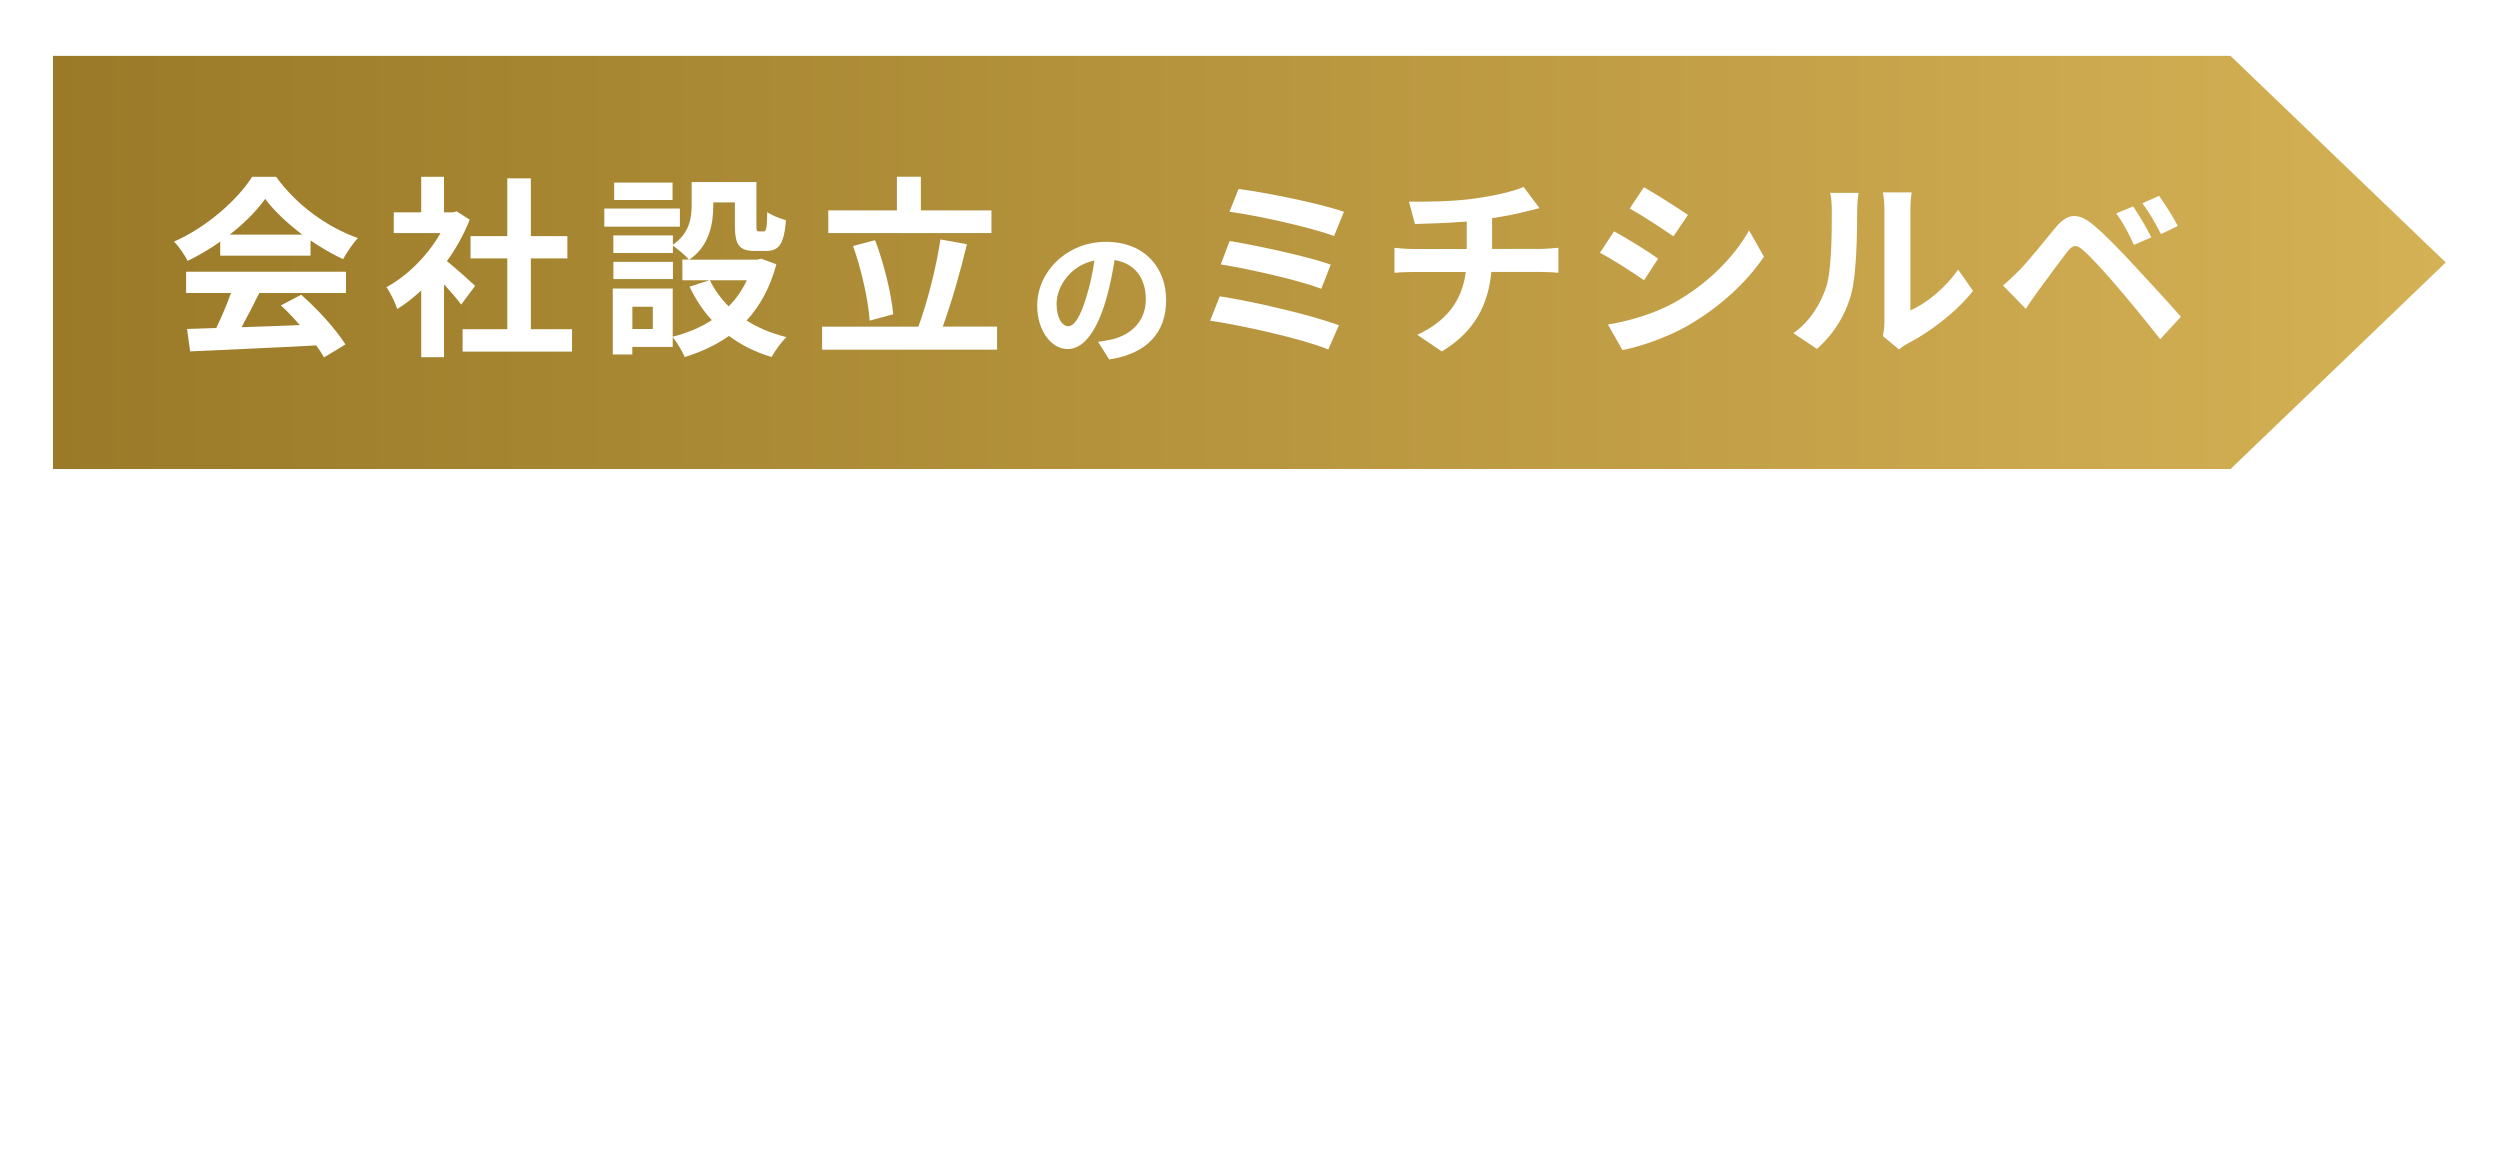 <?xml version="1.0" encoding="UTF-8"?><svg id="_レイヤー_2" xmlns="http://www.w3.org/2000/svg" xmlns:xlink="http://www.w3.org/1999/xlink" viewBox="0 0 581 269.83"><defs><style>.cls-1{fill:#fff;}.cls-2{fill:url(#_名称未設定グラデーション_8);filter:url(#outer-glow-1);}.cls-3{filter:url(#outer-glow-2);}</style><linearGradient id="_名称未設定グラデーション_8" x1="12.31" y1="61" x2="568.39" y2="61" gradientUnits="userSpaceOnUse"><stop offset="0" stop-color="#9a7a28"/><stop offset="1" stop-color="#d5b155"/></linearGradient><filter id="outer-glow-1" filterUnits="userSpaceOnUse"><feOffset dx="0" dy="0"/><feGaussianBlur result="blur" stdDeviation="4"/><feFlood flood-color="#000" flood-opacity=".4"/><feComposite in2="blur" operator="in"/><feComposite in="SourceGraphic"/></filter><filter id="outer-glow-2" filterUnits="userSpaceOnUse"><feOffset dx="0" dy="0"/><feGaussianBlur result="blur-2" stdDeviation="4"/><feFlood flood-color="#000" flood-opacity=".4"/><feComposite in2="blur-2" operator="in"/><feComposite in="SourceGraphic"/></filter></defs><g id="_レイヤー_9"><polygon class="cls-2" points="518.38 12.99 12.31 12.99 12.31 61 12.31 109 518.38 109 568.39 61 518.38 12.99"/><path class="cls-1" d="m51.19,56.14c-2.38,1.71-4.99,3.24-7.59,4.49-.63-1.3-2.02-3.33-3.15-4.49,7.68-3.37,14.78-9.75,18.15-15.05h5.57c4.76,6.61,11.91,11.73,19.01,14.24-1.35,1.39-2.52,3.33-3.46,4.9-2.47-1.17-5.08-2.65-7.55-4.36v3.55h-20.99v-3.28Zm-7.95,7.01h37.16v4.94h-20.13c-1.3,2.65-2.79,5.44-4.13,7.95,4.31-.13,8.94-.31,13.53-.49-1.39-1.62-2.92-3.24-4.4-4.58l4.72-2.47c4,3.5,8.18,8.18,10.29,11.55l-4.99,3.01c-.45-.85-1.08-1.8-1.8-2.79-10.56.58-21.66,1.03-29.3,1.39l-.72-5.21,6.79-.22c1.21-2.52,2.47-5.48,3.42-8.13h-10.43v-4.94Zm27.01-8.63c-3.46-2.61-6.56-5.53-8.63-8.31-1.93,2.74-4.81,5.66-8.22,8.31h16.85Z"/><path class="cls-1" d="m107.19,70.79c-.94-1.26-2.47-3.06-4-4.72v16.94h-5.3v-15.5c-1.8,1.66-3.68,3.15-5.57,4.31-.45-1.44-1.71-4.04-2.52-5.08,4.9-2.65,9.62-7.37,12.58-12.58h-10.87v-4.81h6.38v-8.27h5.3v8.27h2.02l.94-.22,3.01,1.93c-1.35,3.42-3.15,6.65-5.3,9.62,2.16,1.75,5.62,4.85,6.56,5.75l-3.24,4.36Zm25.75,5.71v5.21h-25.43v-5.21h10.38v-16.45h-8.54v-5.17h8.54v-13.44h5.48v13.44h8.49v5.17h-8.49v16.45h9.57Z"/><path class="cls-1" d="m158.01,52.68h-17.57v-4.22h17.57v4.22Zm22.42,8.72c-1.44,5.44-3.82,9.71-6.92,13.08,2.65,1.71,5.8,3.01,9.26,3.86-1.17,1.12-2.7,3.24-3.46,4.63-3.77-1.12-7.06-2.79-9.89-4.9-3.01,2.11-6.47,3.73-10.29,4.9-.54-1.3-1.8-3.42-2.79-4.63v2.29h-9.39v1.75h-4.54v-15.32h13.93v11.19c3.37-.85,6.43-2.11,9.08-3.86-2.07-2.25-3.77-4.85-5.17-7.77l4.58-1.48h-6.25v-4.81h1.53c-.76-.9-2.65-2.52-3.73-3.24v1.71h-13.84v-4.09h13.84v2.16c3.86-2.65,4.36-6.2,4.36-9.21v-5.35h15.05v10.07c0,1.26.09,1.39.58,1.39h1.12c.58,0,.76-.58.81-4.49.99.76,3.06,1.53,4.36,1.89-.45,5.57-1.62,7.15-4.63,7.15h-2.61c-3.59,0-4.63-1.39-4.63-5.84v-5.44h-5.03v.76c0,4.22-.9,9.35-5.57,12.54h15.82l.9-.22,3.51,1.3Zm-24.04,3.46h-13.84v-4h13.84v4Zm-.09-18.38h-13.57v-4.04h13.57v4.04Zm-4.58,24.81h-4.76v5.17h4.76v-5.17Zm13.26-6.16c1.08,2.25,2.56,4.27,4.36,6.07,1.75-1.75,3.15-3.77,4.22-6.07h-8.58Z"/><path class="cls-1" d="m231.72,75.91v5.35h-40.67v-5.35h22.38c2.02-5.44,4.18-13.8,5.12-20.27l6.16,1.12c-1.57,6.61-3.69,13.89-5.62,19.14h12.63Zm-1.3-21.75h-37.93v-5.26h15.95v-7.82h5.57v7.82h16.4v5.26Zm-28.31,20.36c-.31-4.67-1.89-11.86-3.86-17.35l5.12-1.35c2.11,5.53,3.77,12.49,4.22,17.21l-5.48,1.48Z"/><path class="cls-1" d="m255.19,79.44c1.33-.18,2.31-.35,3.22-.56,4.45-1.05,7.88-4.24,7.88-9.28s-2.59-8.37-7.25-9.17c-.49,2.94-1.08,6.16-2.06,9.42-2.07,7-5.08,11.27-8.86,11.27s-7.07-4.24-7.07-10.08c0-7.98,6.97-14.84,15.96-14.84s14,5.99,14,13.55-4.48,12.46-13.23,13.79l-2.59-4.1Zm-2.7-10.5c.81-2.56,1.44-5.53,1.85-8.4-5.74,1.19-8.79,6.23-8.79,10.05,0,3.5,1.4,5.22,2.7,5.22,1.44,0,2.83-2.17,4.24-6.86Z"/><path class="cls-1" d="m311.16,75.6l-2.47,5.62c-6.07-2.52-20.27-5.62-27.46-6.7l2.25-5.66c7.68,1.17,21.52,4.4,27.68,6.74Zm-1.89-14.11l-2.2,5.62c-5.17-1.98-16.67-4.58-23.37-5.66l2.07-5.44c6.43,1.08,17.84,3.5,23.5,5.48Zm3.06-12.27l-2.29,5.62c-5.21-1.93-17.97-4.81-24.31-5.62l2.11-5.3c5.89.72,18.83,3.33,24.49,5.3Z"/><path class="cls-1" d="m358.08,57.85c.94,0,3.1-.18,4.09-.27v5.8c-1.21-.09-2.74-.18-3.95-.18h-11.64c-.67,7.55-3.91,13.93-11.5,18.47l-5.71-3.86c6.83-3.15,10.43-7.95,11.28-14.6h-12.36c-1.39,0-3.06.09-4.22.18v-5.8c1.21.13,2.74.27,4.13.27h12.67v-6.38c-4.31.36-9.03.49-12.04.58l-1.39-5.21c3.42.09,10.38,0,15.32-.72,4.49-.63,9.08-1.66,11.32-2.7l3.69,4.94c-1.53.36-2.7.67-3.46.85-2.2.58-4.85,1.08-7.55,1.48v7.15h11.32Z"/><path class="cls-1" d="m385.36,60.1l-3.28,5.03c-2.56-1.75-7.19-4.81-10.25-6.38l3.28-4.99c3.01,1.62,7.95,4.72,10.25,6.34Zm3.64,10.29c7.64-4.27,13.89-10.43,17.48-16.85l3.46,6.11c-4.18,6.2-10.52,11.91-17.88,16.13-4.58,2.61-11.01,4.85-15.01,5.57l-3.37-5.93c5.03-.85,10.43-2.38,15.32-5.03Zm3.28-20.45l-3.37,4.99c-2.52-1.75-7.19-4.81-10.16-6.47l3.28-4.94c2.97,1.66,7.91,4.81,10.25,6.43Z"/><path class="cls-1" d="m416.77,77.44c3.95-2.79,6.38-6.92,7.64-10.74,1.26-3.86,1.3-12.36,1.3-17.79,0-1.8-.13-3.01-.4-4.09h6.61c-.04.18-.31,2.2-.31,4.04,0,5.3-.14,14.78-1.35,19.32-1.35,5.08-4.13,9.48-8,12.9l-5.48-3.64Zm20.81.67c.18-.85.36-2.11.36-3.33v-26.2c0-2.02-.31-3.73-.36-3.86h6.7c-.04.13-.31,1.89-.31,3.91v23.5c3.64-1.57,8.09-5.12,11.1-9.48l3.46,4.94c-3.73,4.85-10.2,9.71-15.23,12.27-.94.49-1.39.9-1.98,1.35l-3.73-3.1Z"/><path class="cls-1" d="m469.18,62.93c2.07-2.07,5.57-6.47,8.63-10.16,2.7-3.19,5.12-3.51,8.81-.4,3.01,2.56,6.38,6.11,9.17,9.12,3.01,3.28,7.82,8.4,11.05,12.13l-4.81,5.21c-2.88-3.69-6.97-8.67-9.62-11.77-2.79-3.33-6.61-7.5-8.27-8.9-1.57-1.35-2.34-1.35-3.64.27-1.75,2.25-4.99,6.7-6.83,9.17-1.03,1.39-2.11,3.01-2.88,4.18l-5.3-5.44c1.35-1.12,2.34-2.07,3.69-3.42Zm30.78-7.77l-4.04,1.75c-1.3-2.83-2.43-4.99-4.09-7.33l3.91-1.62c1.26,1.89,3.24,5.12,4.22,7.19Zm6.16-2.65l-3.91,1.89c-1.44-2.83-2.65-4.9-4.31-7.15l3.86-1.75c1.3,1.8,3.33,4.99,4.36,7.01Z"/><g class="cls-3"><path class="cls-1" d="m172.16,159.12c1.45.41,3.18.52,5.28.52,2.08.03,9.33.03,11.8-.08-.49.74-1.04,2.25-1.23,3.2h-10.57c-5.09,0-8.35-.66-10.48-3.72-.27,1.83-.68,3.45-1.29,4.79-.57-.38-2-1.09-2.71-1.4,1.34-2.77,1.62-7.31,1.67-11.99l2.98.22c-.03,1.2-.08,2.38-.14,3.53.44,1.34.99,2.35,1.7,3.15v-8.51h-5.47v-2.82h4.82v-2.57h-4.08v-2.79h4.08v-2.68h3.04v2.68h4.05v2.79h-4.05v2.57h4.74v2.82h-4.13v2.96h3.89v2.82h-3.89v4.52Zm12.1-17.33h-7.17v-2.85h10.32v10.57h-3.15v-.71h-3.83v5.61c0,.99.19,1.12,1.26,1.12h3.18c.96,0,1.12-.49,1.23-3.56.68.52,2.03,1.04,2.85,1.23-.36,4.08-1.15,5.23-3.8,5.23h-3.89c-3.04,0-3.91-.88-3.91-4.02v-8.4h6.93v-4.22Z"/><path class="cls-1" d="m208.62,157.23c2.33,1.42,5.5,2.49,8.68,2.98-.74.71-1.7,2.08-2.19,2.96-3.37-.85-6.68-2.49-9.2-4.63v4.93h-3.2v-4.76c-2.55,2-5.91,3.59-9.17,4.43-.47-.79-1.4-2.05-2.08-2.71,3.07-.63,6.3-1.78,8.65-3.2h-7.86v-2.68h10.46v-1.2h-7.88v-2.35h7.88v-1.23h-9.25v-2.55h5.2c-.22-.68-.57-1.51-.93-2.14l.33-.05h-5.72v-2.66h3.67c-.38-1.04-1.09-2.35-1.7-3.39l2.79-.96c.79,1.18,1.7,2.79,2.08,3.86l-1.34.49h2.49v-4.46h3.04v4.46h2.03v-4.46h3.07v4.46h2.44l-.99-.3c.66-1.12,1.34-2.77,1.72-3.97l3.42.82c-.77,1.26-1.51,2.49-2.14,3.45h3.56v2.66h-5.15c-.44.79-.88,1.53-1.29,2.19h5.37v2.55h-9.5v1.23h8.21v2.35h-8.21v1.2h10.65v2.68h-7.94Zm-7.45-12.21c.38.71.74,1.51.93,2.11l-.47.08h5.12c.33-.66.66-1.45.96-2.19h-6.54Z"/><path class="cls-1" d="m231.51,139.55c-.16.71-.36,1.56-.49,2.24-.14.82-.36,1.81-.55,2.79.9-.05,1.72-.11,2.27-.11,2.87,0,4.9,1.29,4.9,5.17,0,3.2-.38,7.53-1.53,9.88-.9,1.89-2.41,2.49-4.46,2.49-1.04,0-2.33-.16-3.23-.38l-.6-3.59c1.04.3,2.6.57,3.31.57.9,0,1.62-.27,2.03-1.18.77-1.51,1.12-4.74,1.12-7.42,0-2.16-.93-2.46-2.66-2.46-.44,0-1.09.05-1.86.11-1.04,4.11-3.01,10.48-5.5,14.48l-3.56-1.42c2.66-3.56,4.49-8.98,5.48-12.67-.96.11-1.81.22-2.33.3-.77.08-2.16.27-3.01.41l-.3-3.67c.99.08,1.89.03,2.87,0,.85-.03,2.14-.11,3.5-.22.38-2.08.6-4.05.58-5.75l4.02.41Zm9.36,2.55c1.64,2.33,3.91,7.5,4.74,10.07l-3.42,1.61c-.71-3.01-2.66-7.91-4.6-10.32l3.28-1.37Z"/><path class="cls-1" d="m253.35,150.91c2.46-1.78,5.15-2.57,7.97-2.57,4.76,0,7.53,2.93,7.53,6.21,0,4.95-3.91,8.76-15.19,7.77l-1.04-3.56c8.13,1.15,12.43-.85,12.43-4.3,0-1.75-1.67-3.04-4.05-3.04-3.07,0-5.78,1.12-7.47,3.18-.49.6-.79,1.04-1.01,1.59l-3.15-.79c.52-2.66,1.18-7.94,1.34-11.31l3.67.49c-.36,1.51-.82,4.76-1.01,6.32Zm.85-11.77c2.57.79,8.46,1.83,10.84,2.11l-.82,3.34c-2.74-.36-8.79-1.61-10.9-2.16l.88-3.28Z"/><path class="cls-1" d="m276.27,154.39c-.27,2.57-.85,5.31-1.64,7.06-.57-.36-1.78-.93-2.49-1.18.79-1.62,1.23-4.05,1.45-6.35l2.68.47Zm21.05-14.37c-.99,2.9-2.52,5.23-4.46,7.09,1.64.93,3.53,1.64,5.61,2.08-.68.63-1.56,1.86-2,2.63-2.3-.63-4.35-1.53-6.1-2.74-1.86,1.23-3.97,2.16-6.24,2.87-.36-.74-1.09-1.94-1.72-2.63.52,1.18.96,2.35,1.12,3.23l-2.3,1.04c-.08-.41-.19-.88-.36-1.4l-1.4.11v11.2h-2.82v-11l-3.97.25-.27-2.82,1.97-.08c.41-.52.85-1.12,1.29-1.75-.79-1.18-2.11-2.63-3.23-3.72l1.56-2.22c.19.16.41.36.63.55.77-1.51,1.53-3.31,2-4.76l2.82,1.04c-.99,1.86-2.08,3.97-3.07,5.5.36.38.66.77.93,1.1.93-1.53,1.81-3.09,2.44-4.44l2.66,1.23c-1.51,2.38-3.39,5.15-5.12,7.36l2.63-.11c-.3-.68-.63-1.37-.96-1.97l2.16-.9c.44.77.88,1.64,1.26,2.52,1.97-.52,3.81-1.29,5.45-2.27-1.29-1.29-2.35-2.76-3.23-4.46l1.75-.58h-3.12v-2.79h11.33l.58-.14,2.19.99Zm-15.49,13.69c.68,1.56,1.4,3.56,1.7,4.93l-2.41.88c-.25-1.37-.96-3.48-1.59-5.09l2.3-.71Zm10.24,6.16h5.99v2.85h-15.47v-2.85h6.27v-3.2h-4.65v-2.87h4.65v-3.26h3.2v3.26h4.87v2.87h-4.87v3.2Zm-4.46-17.9c.66,1.2,1.56,2.3,2.63,3.26,1.07-.96,1.97-2.05,2.68-3.26h-5.31Z"/><path class="cls-1" d="m325.3,142.15v5.83h-3.15v-3.07h-17.11v3.07h-2.96v-5.83h3.31c-.49-.88-1.18-1.86-1.81-2.68l2.82-1.2c.9,1.04,1.97,2.49,2.44,3.5l-.88.38h4.22c-.38-.99-1.12-2.33-1.78-3.37l2.85-.96c.79,1.07,1.7,2.63,2.08,3.61l-1.92.71h4.49c.88-1.18,1.92-2.85,2.44-4.13l3.5,1.1c-.79,1.04-1.62,2.14-2.38,3.04h3.83Zm-10.32,10.81c-.22.6-.47,1.15-.71,1.67h9.06v8.9h-3.23v-.9h-12.84v.9h-3.09v-8.9h6.87c.14-.55.3-1.12.41-1.67h-4.98v-6.71h14.29v6.71h-5.78Zm5.12,4.46h-12.84v2.38h12.84v-2.38Zm-10.62-6.84h8.13v-1.92h-8.13v1.92Z"/><path class="cls-1" d="m348.65,161.23c-1.45-1.37-3.31-2.76-5.47-3.75.03.36.03.68.03.96,0,2.33-1.75,4.11-5.34,4.11-4.32,0-6.62-1.64-6.62-4.52s2.52-4.65,6.71-4.65c.57,0,1.12.03,1.67.08-.05-.82-.08-1.67-.11-2.46h-1.4c-1.59,0-4.71-.14-6.52-.36l.03-3.2c1.56.3,5.09.49,6.54.49h1.29v-2.82h-1.29c-1.72,0-4.33-.16-5.89-.41l-.03-3.09c1.7.33,4.22.52,5.89.52h1.34v-1.23c0-.49-.03-1.34-.14-1.86h3.7c-.08.55-.16,1.23-.19,1.92l-.03,1.07c2.11-.08,4.11-.3,6.46-.66l.08,3.12c-1.78.16-3.97.38-6.57.52l-.03,2.82c2.74-.11,5.01-.36,7.23-.63v3.2c-2.44.27-4.54.47-7.17.55.05,1.01.11,2.11.19,3.15,3.42.99,6.02,2.79,7.58,4.11l-1.94,3.04Zm-8.92-4.87c-.71-.11-1.45-.19-2.22-.19-1.92,0-2.96.74-2.96,1.67,0,1.01.96,1.67,2.82,1.67,1.45,0,2.38-.44,2.38-2,0-.3,0-.68-.03-1.15Z"/><path class="cls-1" d="m356.92,142.23c2.27-.19,6.76-.6,11.72-1.04,2.79-.22,5.75-.38,7.67-.47l.03,3.5c-1.45,0-3.78.03-5.23.36-3.29.88-5.72,4.38-5.72,7.58,0,4.46,4.16,6.08,8.76,6.3l-1.26,3.75c-5.69-.36-11.06-3.42-11.06-9.31,0-3.91,2.16-6.98,4-8.35-2.35.25-8.05.85-11.2,1.53l-.36-3.72c1.09-.03,2.13-.08,2.66-.14Zm17.79,8.35l-2.08.93c-.68-1.51-1.26-2.57-2.14-3.81l2.03-.85c.66.99,1.67,2.63,2.19,3.72Zm3.18-1.34l-2.05.99c-.74-1.48-1.37-2.49-2.24-3.7l2-.93c.68.96,1.72,2.57,2.3,3.64Z"/><path class="cls-1" d="m35.38,208.95h-2.85v4.76h-3.31v-1.12h-4.93v.85c0,1.62-.38,2.27-1.45,2.74-1.04.41-2.52.47-4.85.47-.16-.77-.66-1.89-1.07-2.57,1.31.05,2.93.05,3.37.05.52-.03.68-.19.68-.68v-.85h-8.32v-2.35h8.32v-1.29h-10.84v-2.49h10.84v-1.18h-8.1v-2.19h8.1v-1.2h-7.42v-5.42h7.42v-1.12h-10.21v-2.57h10.21v-1.78h3.31v1.78h10.46v2.57h-10.46v1.12h7.77v5.42h-7.77v1.2h8.24v3.37h2.85v2.49Zm-14.4-9.12v-1.31h-4.3v1.31h4.3Zm3.31-1.31v1.31h4.43v-1.31h-4.43Zm0,7.94h4.93v-1.18h-4.93v1.18Zm4.93,2.49h-4.93v1.29h4.93v-1.29Z"/><path class="cls-1" d="m55.2,210.32c2.33,1.42,5.5,2.49,8.68,2.98-.74.71-1.7,2.08-2.19,2.96-3.37-.85-6.68-2.49-9.2-4.63v4.93h-3.2v-4.76c-2.55,2-5.91,3.59-9.17,4.43-.47-.79-1.4-2.05-2.08-2.71,3.07-.63,6.3-1.78,8.65-3.2h-7.86v-2.68h10.46v-1.21h-7.88v-2.35h7.88v-1.23h-9.25v-2.55h5.2c-.22-.68-.57-1.51-.93-2.13l.33-.05h-5.72v-2.66h3.67c-.38-1.04-1.09-2.35-1.7-3.39l2.79-.96c.79,1.18,1.7,2.79,2.08,3.86l-1.34.49h2.49v-4.46h3.04v4.46h2.03v-4.46h3.07v4.46h2.44l-.99-.3c.66-1.12,1.34-2.76,1.72-3.97l3.42.82c-.77,1.26-1.51,2.49-2.14,3.45h3.56v2.66h-5.15c-.44.79-.88,1.53-1.29,2.19h5.37v2.55h-9.5v1.23h8.21v2.35h-8.21v1.21h10.65v2.68h-7.94Zm-7.45-12.21c.38.71.74,1.5.93,2.11l-.47.08h5.12c.33-.66.66-1.45.96-2.19h-6.54Z"/><path class="cls-1" d="m72.29,200.27c1.92,0,3.5,1.59,3.5,3.5s-1.59,3.5-3.5,3.5-3.5-1.59-3.5-3.5,1.59-3.5,3.5-3.5Z"/><path class="cls-1" d="m87.26,200.19c-1.45,1.04-3.04,1.97-4.63,2.74-.38-.79-1.23-2.03-1.92-2.74,4.68-2.05,9.01-5.94,11.06-9.17h3.39c2.9,4.02,7.25,7.14,11.58,8.68-.82.85-1.53,2.03-2.11,2.98-1.51-.71-3.09-1.62-4.6-2.66v2.16h-12.78v-2Zm-4.85,4.27h22.64v3.01h-12.26c-.79,1.62-1.7,3.31-2.52,4.85,2.63-.08,5.45-.19,8.24-.3-.85-.99-1.78-1.97-2.68-2.79l2.87-1.5c2.44,2.13,4.98,4.98,6.27,7.04l-3.04,1.83c-.27-.52-.66-1.09-1.09-1.7-6.43.36-13.19.63-17.85.85l-.44-3.18,4.13-.14c.74-1.53,1.51-3.34,2.08-4.96h-6.35v-3.01Zm16.45-5.26c-2.11-1.59-4-3.37-5.26-5.06-1.18,1.67-2.93,3.45-5.01,5.06h10.27Z"/><path class="cls-1" d="m119.18,209.11c-.57-.77-1.51-1.86-2.44-2.87v10.32h-3.23v-9.44c-1.09,1.01-2.24,1.92-3.39,2.63-.27-.88-1.04-2.46-1.53-3.09,2.98-1.61,5.86-4.49,7.66-7.66h-6.62v-2.93h3.89v-5.04h3.23v5.04h1.23l.58-.14,1.83,1.18c-.82,2.08-1.92,4.05-3.23,5.86,1.31,1.07,3.42,2.96,4,3.5l-1.97,2.66Zm15.69,3.48v3.18h-15.49v-3.18h6.32v-10.02h-5.2v-3.15h5.2v-8.18h3.34v8.18h5.17v3.15h-5.17v10.02h5.83Z"/><path class="cls-1" d="m143.19,200.27c1.92,0,3.5,1.59,3.5,3.5s-1.59,3.5-3.5,3.5-3.5-1.59-3.5-3.5,1.59-3.5,3.5-3.5Z"/><path class="cls-1" d="m166.27,202.41v9.66h9.31v3.26h-21.87v-3.26h9.06v-9.66h-10.54v-3.23h10.54v-8.13h3.5v8.13h10.76v3.23h-10.76Z"/><path class="cls-1" d="m197.01,210.32c2.33,1.42,5.5,2.49,8.68,2.98-.74.71-1.7,2.08-2.19,2.96-3.37-.85-6.68-2.49-9.2-4.63v4.93h-3.2v-4.76c-2.55,2-5.91,3.59-9.17,4.43-.47-.79-1.4-2.05-2.08-2.71,3.07-.63,6.3-1.78,8.65-3.2h-7.86v-2.68h10.46v-1.21h-7.88v-2.35h7.88v-1.23h-9.25v-2.55h5.2c-.22-.68-.57-1.51-.93-2.13l.33-.05h-5.72v-2.66h3.67c-.38-1.04-1.09-2.35-1.7-3.39l2.79-.96c.79,1.18,1.7,2.79,2.08,3.86l-1.34.49h2.49v-4.46h3.04v4.46h2.03v-4.46h3.07v4.46h2.44l-.99-.3c.66-1.12,1.34-2.76,1.72-3.97l3.42.82c-.77,1.26-1.51,2.49-2.14,3.45h3.56v2.66h-5.15c-.44.79-.88,1.53-1.29,2.19h5.37v2.55h-9.5v1.23h8.21v2.35h-8.21v1.21h10.65v2.68h-7.94Zm-7.45-12.21c.38.71.74,1.5.93,2.11l-.47.08h5.12c.33-.66.66-1.45.96-2.19h-6.54Z"/><path class="cls-1" d="m215.25,193.29c-.22.55-.55,1.92-.66,2.41-.38,1.81-1.31,7.23-1.31,9.94,0,.52.03,1.18.11,1.75.38-.96.82-1.86,1.2-2.74l1.7,1.31c-.77,2.27-1.67,5.2-1.94,6.65-.08.38-.16.99-.16,1.26.03.3.03.74.05,1.12l-3.12.22c-.55-1.89-1.07-5.2-1.07-8.87,0-4.08.82-8.65,1.12-10.73.11-.77.27-1.81.27-2.66l3.81.33Zm6.35,13.39c-.22.88-.33,1.53-.33,2.27,0,1.2,1.04,1.92,3.78,1.92,2.44,0,4.43-.22,6.79-.71l.08,3.67c-1.75.33-3.94.55-7.01.55-4.68,0-6.9-1.7-6.9-4.46,0-1.12.19-2.27.47-3.53l3.12.3Zm9.47-11.61v3.5c-3.34.3-8.24.3-11.63,0l-.03-3.5c3.34.47,8.73.36,11.66,0Z"/><path class="cls-1" d="m255.16,214.31c-1.45-1.37-3.31-2.76-5.47-3.75.03.36.03.68.03.96,0,2.33-1.75,4.11-5.34,4.11-4.32,0-6.62-1.64-6.62-4.52s2.52-4.65,6.71-4.65c.57,0,1.12.03,1.67.08-.05-.82-.08-1.67-.11-2.46h-1.4c-1.59,0-4.71-.14-6.52-.36l.03-3.2c1.56.3,5.09.49,6.54.49h1.29v-2.82h-1.29c-1.72,0-4.33-.16-5.89-.41l-.03-3.09c1.7.33,4.22.52,5.89.52h1.34v-1.23c0-.49-.03-1.34-.14-1.86h3.7c-.08.55-.16,1.23-.19,1.92l-.03,1.07c2.11-.08,4.11-.3,6.46-.66l.08,3.12c-1.78.16-3.97.38-6.57.52l-.03,2.82c2.74-.11,5.01-.36,7.23-.63v3.2c-2.44.27-4.54.46-7.17.55.05,1.01.11,2.11.19,3.15,3.42.99,6.02,2.79,7.58,4.11l-1.94,3.04Zm-8.92-4.87c-.71-.11-1.45-.19-2.22-.19-1.92,0-2.96.74-2.96,1.67,0,1.01.96,1.67,2.82,1.67,1.45,0,2.38-.44,2.38-2,0-.3,0-.68-.03-1.15Z"/><path class="cls-1" d="m264.5,198.35c2.11-.63,7.61-2.57,11.58-2.57,4.9,0,8.76,2.82,8.76,7.83,0,6.13-5.86,10.07-15.41,10.57l-1.56-3.61c7.34-.16,13.08-2.3,13.08-7.01,0-2.55-1.75-4.49-5.01-4.49-4,0-10.4,2.68-13.22,3.94l-1.53-3.83c.99-.16,2.33-.52,3.31-.82Z"/><path class="cls-1" d="m298.74,197.34c-.36.46-.93,1.34-1.4,2.05-.03.27-.03.52-.05.79,2.74-2.05,5.53-2.82,7.97-2.82,4.19,0,7.47,2.96,7.47,7.31,0,5.47-3.42,8.76-10.16,10.1l-1.62-3.29c4.76-.74,8.16-2.66,8.16-6.9,0-2.11-1.7-4.02-4.41-4.02-2.87,0-5.42,1.37-7.69,3.48-.03.77-.05,1.53-.05,2.25,0,2.22,0,4.49.16,7.04.03.49.14,1.48.19,2.08h-3.72c.05-.57.08-1.56.08-2,.05-2.11.05-3.67.11-5.97-1.15,1.72-2.49,3.7-3.42,5.01l-2.14-3.01c1.53-1.86,4.27-5.48,5.8-7.75l.11-1.89c-1.31.16-3.39.44-4.93.63l-.33-3.48c.77.03,1.4.03,2.35-.03.79-.05,1.97-.19,3.12-.36.05-1.01.11-1.78.11-2.08,0-.77.03-1.59-.11-2.41l3.97.11c-.16.77-.38,2.16-.6,3.86l1.01,1.29Z"/><path class="cls-1" d="m335.54,195.4c-.66.41-1.29.82-1.89,1.23-1.45,1.01-4.3,3.42-6,4.79.9-.25,1.67-.3,2.55-.3,4.6,0,8.1,2.87,8.1,6.82,0,4.27-3.26,7.67-9.8,7.67-3.78,0-6.62-1.72-6.62-4.43,0-2.19,2-4.22,4.87-4.22,3.34,0,5.37,2.05,5.78,4.63,1.48-.79,2.22-2.05,2.22-3.7,0-2.44-2.46-4.08-5.61-4.08-4.16,0-6.87,2.22-9.77,5.5l-2.46-2.54c1.92-1.56,5.17-4.33,6.79-5.64,1.51-1.26,4.33-3.53,5.67-4.71-1.4.03-5.12.19-6.54.3-.74.03-1.59.11-2.22.22l-.11-3.53c.77.08,1.7.14,2.46.14,1.42,0,7.23-.14,8.76-.27,1.12-.08,1.75-.19,2.08-.27l1.75,2.41Zm-6.13,17.05c-.16-1.75-1.18-2.9-2.66-2.9-1.01,0-1.67.6-1.67,1.29,0,1.01,1.15,1.7,2.74,1.7.57,0,1.09-.03,1.59-.08Z"/><path class="cls-1" d="m352.04,198.08h-9.91v-2.57h9.91v2.57Zm10.65,9.55c1.37,2.08,3.45,4.13,5.37,5.31-.71.55-1.7,1.7-2.19,2.46-1.56-1.2-3.18-3.09-4.49-5.12v6.24h-3.18v-5.97c-1.34,2.03-3.01,3.8-4.79,4.96-.47-.71-1.37-1.78-2.05-2.38v1.97h-5.39v1.07h-2.68v-9.33h8.08v6.08c2.11-1.15,4.16-3.15,5.5-5.28h-4.49v-2.88h5.83v-1.59h-5.04v-11.14h13.44v11.14h-5.23v1.59h5.83v2.88h-4.52Zm-11.36-5.83h-7.97v-2.49h7.97v2.49Zm-7.97,1.26h7.97v2.44h-7.97v-2.44Zm7.88-8.76h-7.8v-2.46h7.8v2.46Zm-2.6,15.11h-2.68v3.15h2.68v-3.15Zm7.42-13.06h2.3v-1.78h-2.3v1.78Zm0,4.24h2.3v-1.75h-2.3v1.75Zm7.53-6.02h-2.41v1.78h2.41v-1.78Zm0,4.27h-2.41v1.75h2.41v-1.75Z"/><path class="cls-1" d="m378.49,212.83c1.64.49,3.64.6,6.08.6,1.86,0,9.33,0,11.58-.11-.44.63-.88,1.89-1.04,2.68h-10.54c-5.15,0-8.54-.52-10.73-3.5-.38,1.64-.99,3.09-1.92,4.22-.41-.68-1.23-1.72-1.89-2.22,1.53-1.89,1.81-5.12,1.89-8.4h2.6c-.03,1.01-.08,2-.16,2.98.38.88.85,1.59,1.4,2.16v-6.24h-5.06v-2.35h12.26v2.35h-4.46v2.24h3.94v2.35h-3.94v3.23Zm3.26-11.74h-9.83v-9.03h9.83v9.03Zm-3.01-6.87h-3.91v1.29h3.91v-1.29Zm0,3.34h-3.91v1.34h3.91v-1.34Zm9.83,11.8c-1.18,1.53-3.09,3.09-4.79,4-.47-.52-1.51-1.45-2.08-1.89,1.62-.74,3.26-1.81,4.22-2.96l2.66.85Zm-1.37-13.47c.16-.46.3-.99.47-1.48h-4.82v-2.27h12.54v2.27h-4.79l-.66,1.48h4.65v12.43h-10.89v-12.43h3.5Zm4.38,2.19h-4.98v1.26h4.98v-1.26Zm0,3.37h-4.98v1.26h4.98v-1.26Zm0,3.34h-4.98v1.31h4.98v-1.31Zm.41,3.56c1.45.96,3.15,2.41,4,3.45l-2.33,1.37c-.85-1.07-2.55-2.68-3.91-3.64l2.25-1.18Z"/><path class="cls-1" d="m411.15,210.23c.05-.79.08-2.05.11-3.23-2,1.09-3.09,2.16-3.09,3.5,0,1.51,1.29,1.92,3.94,1.92,2.3,0,5.31-.3,7.69-.79l-.11,3.53c-1.81.22-5.12.44-7.66.44-4.24,0-7.45-1.01-7.45-4.52s3.29-5.64,6.38-7.23c-.44-.68-1.15-.93-1.89-.93-1.53,0-3.2.88-4.24,1.86-.82.82-1.59,1.81-2.52,2.98l-2.9-2.16c2.85-2.63,4.76-5.04,5.97-7.45h-.33c-1.1,0-3.09-.05-4.57-.19v-3.18c1.37.22,3.39.3,4.76.3h1.31c.33-1.23.52-2.33.55-3.09l3.56.3c-.14.66-.33,1.59-.66,2.68,2.55-.14,5.28-.36,7.66-.79l-.03,3.18c-2.6.38-5.94.6-8.84.71-.44.96-.99,1.94-1.56,2.74.71-.36,2.16-.55,3.07-.55,1.64,0,3.01.71,3.61,2.11,1.4-.66,2.55-1.12,3.67-1.62,1.04-.47,2-.93,2.98-1.4l1.37,3.15c-.88.22-2.3.77-3.23,1.15-1.2.47-2.74,1.07-4.41,1.83.03,1.51.08,3.5.11,4.74h-3.26Z"/><path class="cls-1" d="m451.23,211.93h-4.65v4.52h-3.09v-4.52h-5.06v-2.79h5.06v-2.46h-2.27c-.33.79-.68,1.51-1.1,2.11-.47-.33-1.45-.85-2.14-1.15v5.78c0,1.29-.22,2.11-1.04,2.57-.85.47-1.97.55-3.64.55-.08-.79-.52-2.03-.93-2.76,1.09.05,2.16.05,2.49.05s.47-.11.47-.47v-3.94h-5.45c-.27,2.57-.9,5.23-2.16,7.2-.47-.44-1.64-1.18-2.24-1.45,1.83-2.82,1.97-6.9,1.97-9.96v-4.05c-.55-.55-1.56-1.37-2.14-1.75,1.86-2,3.31-5.2,4.05-8.4l2.87.6c-.16.66-.36,1.31-.57,1.94h2.49l.41-.14,1.86,1.15c-.38,1.07-.93,2.33-1.51,3.45h3.07v1.67c2.27-1.04,3.09-2.63,3.48-4.63h-3.07v-2.66h12.15s-.03.68-.05,1.04c-.14,4.35-.36,6.24-.96,6.95-.47.58-.99.79-1.67.9-.6.08-1.67.11-2.76.08-.06-.85-.33-1.94-.74-2.63.85.08,1.59.11,1.97.11.33,0,.55-.05.74-.3.25-.3.38-1.23.49-3.5h-3.18c-.47,2.85-1.51,5.12-4.3,6.65l2.44.49c-.11.58-.22,1.18-.38,1.75h1.34v-2.46h3.09v2.46h4.11v2.74h-4.11v2.46h4.65v2.79Zm-20.48-15.93c-.3.68-.6,1.37-.93,2h2.35c.27-.6.52-1.31.77-2h-2.19Zm-.68,9.2c0,.57,0,1.18-.03,1.81h1.59v-2.27h-1.56v.47Zm0-2.76h1.56v-2.05h-1.56v2.05Zm3.7,0h1.56v-2.05h-1.56v2.05Zm1.56,4.57v-2.27h-1.56v2.27h1.56Zm2.66.16c.9-1.4,1.56-3.39,1.89-5.34-.19.08-.38.19-.58.27-.25-.55-.79-1.31-1.31-1.86v6.93Z"/><path class="cls-1" d="m458.67,203.8c-1.04-.93-3.2-2.13-4.93-2.87l1.72-2.44c1.7.6,3.97,1.67,5.06,2.6l-1.86,2.71Zm3.15,3.64c-1.37,2.9-2.96,6.05-4.49,8.73l-2.85-2.03c1.37-2.08,3.31-5.53,4.85-8.73l2.49,2.03Zm-1.67-10.95c-.99-.96-3.12-2.22-4.85-2.96l1.78-2.44c1.67.66,3.86,1.81,4.95,2.71l-1.89,2.68Zm12.51,9.77c1.31,3.37,3.64,6.13,6.98,7.5-.77.66-1.78,1.94-2.27,2.85-3.56-1.75-5.89-4.79-7.45-8.76-.9,3.37-2.9,6.49-7.09,8.79-.58-.68-1.83-1.81-2.71-2.3,4.16-2.19,6-5.01,6.79-8.08h-5.34v-3.07h5.83c.05-.9.08-1.81.08-2.71v-2.24h-4.57v-3.07h4.57v-4.16h3.23v4.16h6.57v8.02h2.05v3.07h-6.68Zm-1.94-5.75c0,.9-.03,1.78-.08,2.68h3.48v-4.95h-3.39v2.27Z"/><path class="cls-1" d="m505.16,198.54c-1.64-.08-4.19-.14-7.86-.14.03,1.37.03,2.85.03,4.02.68,1.01,1.01,2.33,1.01,3.75,0,3.53-2.08,8.02-8.71,9.88l-2.87-2.9c2.74-.58,5.12-1.48,6.62-3.09-.38.08-.79.14-1.23.14-2.11,0-4.68-1.67-4.68-4.98,0-3.07,2.46-5.06,5.42-5.06.38,0,.74.03,1.07.08l-.03-1.81c-4.11.05-8.29.22-11.63.41l-.08-3.28c3.09,0,8.02-.14,11.66-.19,0-.33,0-.63-.03-.82-.05-.88-.14-1.92-.25-2.35h3.94c-.08.44-.16,1.89-.19,2.33,0,.22-.03.49-.03.82,2.74,0,6.43-.03,7.86,0l-.03,3.2Zm-12.35,8.65c1.12,0,2.14-.85,1.78-3.2-.38-.66-1.01-.96-1.78-.96-1.04,0-2.08.71-2.08,2.14,0,1.26,1.01,2.03,2.08,2.03Z"/><path class="cls-1" d="m526.87,195.4c-.66.41-1.29.82-1.89,1.23-1.45,1.01-4.3,3.42-6,4.79.9-.25,1.67-.3,2.55-.3,4.6,0,8.1,2.87,8.1,6.82,0,4.27-3.26,7.67-9.8,7.67-3.78,0-6.62-1.72-6.62-4.43,0-2.19,2-4.22,4.87-4.22,3.34,0,5.37,2.05,5.78,4.63,1.48-.79,2.22-2.05,2.22-3.7,0-2.44-2.46-4.08-5.61-4.08-4.16,0-6.87,2.22-9.77,5.5l-2.46-2.54c1.92-1.56,5.17-4.33,6.79-5.64,1.51-1.26,4.33-3.53,5.67-4.71-1.4.03-5.12.19-6.54.3-.74.03-1.59.11-2.22.22l-.11-3.53c.77.08,1.7.14,2.46.14,1.42,0,7.23-.14,8.76-.27,1.12-.08,1.75-.19,2.08-.27l1.75,2.41Zm-6.13,17.05c-.16-1.75-1.18-2.9-2.66-2.9-1.01,0-1.67.6-1.67,1.29,0,1.01,1.15,1.7,2.74,1.7.57,0,1.09-.03,1.59-.08Z"/><path class="cls-1" d="m92.34,252.26c-.14.3-.33.88-.49,1.4,3.15,1.04,5.23,3.48,5.23,6.65,0,3.8-2.27,7.56-8.92,8.54l-1.81-2.85c5.23-.58,7.36-3.2,7.36-5.86,0-1.64-.96-3.09-2.79-3.8-1.51,3.7-3.67,6.51-5.72,8.21.19.71.41,1.37.63,2.03l-3.12.93c-.11-.33-.25-.71-.36-1.09-1.31.66-2.76,1.09-4.19,1.09-2,0-3.67-1.2-3.67-3.97,0-3.45,2.87-7.12,6.65-8.9.08-1.15.16-2.3.27-3.39h-.88c-1.42,0-3.53-.11-4.79-.16l-.11-3.15c.96.14,3.34.36,5.01.36h1.04l.16-1.45c.05-.49.11-1.15.08-1.62l3.56.08c-.19.55-.3,1.04-.38,1.45-.11.44-.19.93-.27,1.45,3.28-.11,6.21-.44,9.2-1.15l.03,3.12c-2.66.49-6.3.82-9.64.99-.08.79-.16,1.61-.19,2.44,1.29-.3,2.71-.49,4.05-.49h.47c.11-.55.22-1.23.25-1.62l3.34.77Zm-10.68,11.06c-.3-1.7-.52-3.56-.57-5.42-2.03,1.37-3.39,3.45-3.39,4.98,0,.85.38,1.31,1.26,1.31.77,0,1.7-.3,2.71-.88Zm2.46-6.79c0,1.67.11,3.15.3,4.49,1.31-1.31,2.52-2.96,3.42-5.15-1.42.03-2.68.27-3.72.6v.05Z"/><path class="cls-1" d="m115.61,251.3c-1.23.33-2.9.68-4.71.93-1.29,3.8-3.61,8.51-5.8,11.61l-3.31-1.67c2.19-2.66,4.33-6.65,5.53-9.58-.47.03-.93.03-1.4.03-1.12,0-2.22-.03-3.39-.08l-.25-3.17c1.18.14,2.63.19,3.61.19.79,0,1.61-.03,2.44-.08.38-1.51.68-3.15.74-4.54l3.75.38c-.22.88-.55,2.24-.93,3.7,1.31-.22,2.57-.52,3.64-.85l.08,3.15Zm3.56,2.44c-.08,1.15-.03,2.27,0,3.48.03.77.08,2.08.16,3.42,2.33.88,4.24,2.25,5.61,3.48l-1.81,2.9c-.96-.88-2.19-1.97-3.67-2.88v.25c0,2.52-1.37,4.49-5.23,4.49-3.37,0-6.02-1.51-6.02-4.49,0-2.66,2.22-4.71,6-4.71.63,0,1.26.05,1.83.11-.08-2.03-.22-4.41-.3-6.05h3.42Zm-2.98,8.98c-.71-.16-1.42-.27-2.19-.27-1.56,0-2.57.66-2.57,1.61,0,1.01.85,1.7,2.33,1.7,1.83,0,2.44-1.07,2.44-2.52v-.52Zm7.64-7.53c-1.56-1.26-4.65-3.04-6.52-3.86l1.75-2.68c1.94.85,5.31,2.68,6.68,3.67l-1.92,2.87Z"/><path class="cls-1" d="m143.64,251.6c-1.61.36-3.45.66-5.26.88-.25,1.18-.52,2.38-.82,3.48-.99,3.8-2.82,9.36-4.3,12.54l-3.81-1.26c1.61-2.71,3.67-8.4,4.68-12.21.19-.71.38-1.48.57-2.25-.63.03-1.23.06-1.78.06-1.31,0-2.33-.06-3.29-.11l-.08-3.39c1.4.16,2.3.22,3.42.22.79,0,1.59-.03,2.41-.08.11-.6.19-1.12.25-1.56.14-1.01.16-2.11.11-2.74l4.13.33c-.19.74-.44,1.94-.58,2.55l-.22,1.04c1.53-.25,3.07-.55,4.54-.9v3.42Zm-.55,8.9c-.22.77-.38,1.67-.38,2.27,0,1.18.68,2.05,3.59,2.05,1.81,0,3.7-.19,5.64-.55l-.14,3.48c-1.53.19-3.37.38-5.53.38-4.57,0-6.9-1.59-6.9-4.33,0-1.23.25-2.55.47-3.61l3.26.3Zm-1.59-6.82c1.51-.14,3.45-.27,5.2-.27,1.53,0,3.18.08,4.76.25l-.08,3.26c-1.34-.16-3.01-.33-4.65-.33-1.89,0-3.53.08-5.23.3v-3.2Z"/><path class="cls-1" d="m167.41,265.18c1.04-.14,1.81-.27,2.52-.44,3.48-.82,6.16-3.31,6.16-7.25s-2.03-6.54-5.67-7.17c-.38,2.3-.85,4.82-1.61,7.36-1.62,5.47-3.97,8.81-6.93,8.81s-5.53-3.31-5.53-7.88c0-6.24,5.45-11.61,12.48-11.61s10.95,4.68,10.95,10.59-3.5,9.75-10.35,10.79l-2.03-3.2Zm-2.11-8.21c.63-2,1.12-4.33,1.45-6.57-4.49.93-6.87,4.87-6.87,7.86,0,2.74,1.1,4.08,2.11,4.08,1.12,0,2.22-1.7,3.31-5.37Z"/><path class="cls-1" d="m201.16,244.37c1.72,3.48,5.15,7.45,8.13,9.75-.88.68-2.13,2-2.76,2.93-.57-.52-1.15-1.12-1.75-1.75v.19c-.3,8.27-.63,11.5-1.59,12.65-.68.88-1.42,1.15-2.49,1.29-.93.14-2.52.14-4.13.08-.05-.99-.49-2.35-1.07-3.29,1.51.11,2.93.14,3.61.14.49,0,.79-.05,1.1-.38.55-.58.85-3.01,1.09-8.73h-5.39c-.68,5.26-2.46,9.94-9.55,12.59-.41-.93-1.37-2.27-2.16-3.01,6.19-2,7.61-5.58,8.16-9.58h-4.63v-1.92c-.71.74-1.45,1.4-2.19,1.97-.6-.74-2-2.05-2.79-2.63,3.42-2.3,6.43-6.08,8.08-10.24l3.5,1.01c-1.34,3.15-3.26,6.16-5.42,8.62h14.78c-2.16-2.52-4.22-5.53-5.72-8.4l3.2-1.29Z"/><path class="cls-1" d="m219.75,265.32v-1.4h-5.06v2.46h-2.44v-16.83h2.44v11.72h1.18v-16.83h2.66v16.83h1.23v-11.72h2.33v15.77h-2.33Zm16.45-10.79c-.88,4.02-2.46,7.09-4.63,9.47,1.64,1.26,3.59,2.22,5.89,2.82-.71.66-1.61,1.94-2.05,2.79-2.46-.79-4.52-1.94-6.21-3.45-2.08,1.56-4.52,2.66-7.23,3.45-.36-.82-1.07-2.08-1.7-2.74,2.57-.58,4.85-1.56,6.79-2.98-1.45-1.83-2.55-4.02-3.42-6.54l2.33-.6h-3.07v-2.82h4.95v-3.2h-5.45v-2.87h5.45v-3.78h3.18v3.78h5.56v2.87h-5.56v3.2h2.6l.52-.14,2.05.74Zm-9.66,2.22c.66,1.92,1.59,3.61,2.82,5.09,1.29-1.42,2.3-3.12,3.01-5.09h-5.83Z"/><path class="cls-1" d="m239.6,268.08c1.34-1.2,2.66-3.37,3.42-5.34l3.15.77c-.79,2.19-2.11,4.57-3.56,6.02l-3.01-1.45Zm22.36-6.46h-18.97v-9.5h7.66v-8.05h3.31v2.41h9.8v3.04h-9.8v2.6h7.99v9.5Zm-3.31-6.49h-12.56v3.48h12.56v-3.48Zm-8.05,8.27c.41,1.86.71,4.21.77,5.64l-3.31.41c0-1.42-.22-3.86-.55-5.75l3.09-.3Zm5.48-.33c.85,1.72,1.75,4,2.08,5.42l-3.15.82c-.3-1.42-1.12-3.78-1.92-5.58l2.98-.66Zm5.5-.55c1.31,1.72,2.9,4.11,3.59,5.72l-3.15,1.21c-.57-1.56-2.05-4.05-3.37-5.89l2.93-1.04Z"/><path class="cls-1" d="m287.5,251.33c-.82.49-1.7.96-2.68,1.45-1.7.85-5.09,2.44-7.56,4.02-2.27,1.48-3.78,3.04-3.78,4.93s1.89,2.98,5.64,2.98c2.79,0,6.46-.44,8.87-.99l-.05,3.91c-2.3.38-5.17.66-8.71.66-5.39,0-9.47-1.51-9.47-6.16,0-3.01,1.89-5.23,4.49-7.14-1.26-2.33-2.57-5.2-3.8-8.08l3.42-1.4c1.04,2.82,2.3,5.42,3.39,7.5,2.22-1.29,4.57-2.49,5.86-3.2,1.01-.6,1.81-1.07,2.49-1.64l1.89,3.15Z"/><path class="cls-1" d="m305.49,251.3c-1.23.33-2.9.68-4.71.93-1.29,3.8-3.61,8.51-5.8,11.61l-3.31-1.67c2.19-2.66,4.33-6.65,5.53-9.58-.47.03-.93.03-1.4.03-1.12,0-2.22-.03-3.39-.08l-.25-3.17c1.18.14,2.63.19,3.61.19.79,0,1.61-.03,2.44-.08.38-1.51.68-3.15.74-4.54l3.75.38c-.22.88-.55,2.24-.93,3.7,1.31-.22,2.57-.52,3.64-.85l.08,3.15Zm3.56,2.44c-.08,1.15-.03,2.27,0,3.48.03.77.08,2.08.16,3.42,2.33.88,4.24,2.25,5.61,3.48l-1.81,2.9c-.96-.88-2.19-1.97-3.67-2.88v.25c0,2.52-1.37,4.49-5.23,4.49-3.37,0-6.02-1.51-6.02-4.49,0-2.66,2.22-4.71,6-4.71.63,0,1.26.05,1.83.11-.08-2.03-.22-4.41-.3-6.05h3.42Zm-2.98,8.98c-.71-.16-1.42-.27-2.19-.27-1.56,0-2.57.66-2.57,1.61,0,1.01.85,1.7,2.33,1.7,1.83,0,2.44-1.07,2.44-2.52v-.52Zm7.64-7.53c-1.56-1.26-4.65-3.04-6.52-3.86l1.75-2.68c1.94.85,5.31,2.68,6.68,3.67l-1.92,2.87Z"/><path class="cls-1" d="m337.77,248.48c-.66.41-1.29.82-1.89,1.23-1.45,1.01-4.3,3.42-6,4.79.9-.25,1.67-.3,2.55-.3,4.6,0,8.1,2.87,8.1,6.82,0,4.27-3.26,7.67-9.8,7.67-3.78,0-6.62-1.72-6.62-4.43,0-2.19,2-4.22,4.87-4.22,3.34,0,5.37,2.05,5.78,4.63,1.48-.79,2.22-2.05,2.22-3.7,0-2.44-2.46-4.08-5.61-4.08-4.16,0-6.87,2.22-9.77,5.5l-2.46-2.54c1.92-1.56,5.17-4.33,6.79-5.64,1.51-1.26,4.33-3.53,5.67-4.71-1.4.03-5.12.19-6.54.3-.74.03-1.59.11-2.22.22l-.11-3.53c.77.08,1.7.14,2.46.14,1.42,0,7.23-.14,8.76-.27,1.12-.08,1.75-.19,2.08-.27l1.75,2.41Zm-6.13,17.05c-.16-1.75-1.18-2.9-2.66-2.9-1.01,0-1.67.6-1.67,1.29,0,1.01,1.15,1.7,2.74,1.7.57,0,1.09-.03,1.59-.08Z"/><path class="cls-1" d="m364.21,265.12l-1.51,3.42c-3.7-1.53-12.35-3.42-16.73-4.08l1.37-3.45c4.68.71,13.11,2.68,16.86,4.11Zm-1.15-8.6l-1.34,3.42c-3.15-1.21-10.16-2.79-14.23-3.45l1.26-3.31c3.91.66,10.87,2.13,14.32,3.34Zm1.86-7.47l-1.4,3.42c-3.18-1.18-10.95-2.93-14.81-3.42l1.29-3.23c3.59.44,11.47,2.03,14.92,3.23Z"/><path class="cls-1" d="m390.6,254.31c.58,0,1.89-.11,2.49-.16v3.53c-.74-.05-1.67-.11-2.41-.11h-7.09c-.41,4.6-2.38,8.49-7.01,11.25l-3.48-2.35c4.16-1.92,6.35-4.84,6.87-8.9h-7.53c-.85,0-1.86.05-2.57.11v-3.53c.74.08,1.67.16,2.52.16h7.72v-3.89c-2.63.22-5.5.3-7.34.36l-.85-3.17c2.08.05,6.32,0,9.33-.44,2.74-.38,5.53-1.01,6.9-1.64l2.24,3.01c-.93.22-1.64.41-2.11.52-1.34.36-2.96.66-4.6.9v4.35h6.9Z"/><path class="cls-1" d="m405.03,255.68l-2,3.07c-1.56-1.07-4.38-2.93-6.24-3.89l2-3.04c1.83.99,4.85,2.88,6.24,3.86Zm2.22,6.27c4.65-2.6,8.46-6.35,10.65-10.27l2.11,3.72c-2.55,3.78-6.41,7.25-10.9,9.83-2.79,1.59-6.71,2.96-9.14,3.39l-2.05-3.61c3.07-.52,6.35-1.45,9.33-3.07Zm2-12.46l-2.05,3.04c-1.53-1.07-4.38-2.93-6.19-3.94l2-3.01c1.81,1.01,4.82,2.93,6.24,3.92Z"/><path class="cls-1" d="m421.98,266.25c2.41-1.7,3.89-4.22,4.65-6.54.77-2.35.79-7.53.79-10.84,0-1.09-.08-1.83-.25-2.49h4.02c-.03.11-.19,1.34-.19,2.46,0,3.23-.08,9.01-.82,11.77-.82,3.09-2.52,5.78-4.87,7.86l-3.34-2.22Zm12.67.41c.11-.52.22-1.29.22-2.03v-15.96c0-1.23-.19-2.27-.22-2.35h4.08c-.03.08-.19,1.15-.19,2.38v14.32c2.22-.96,4.93-3.12,6.76-5.78l2.11,3.01c-2.27,2.96-6.21,5.91-9.28,7.47-.57.3-.85.55-1.2.82l-2.27-1.89Z"/><path class="cls-1" d="m451.71,257.4c1.26-1.26,3.39-3.94,5.26-6.19,1.64-1.94,3.12-2.14,5.37-.25,1.83,1.56,3.89,3.72,5.58,5.56,1.83,2,4.76,5.12,6.73,7.39l-2.93,3.18c-1.75-2.25-4.24-5.28-5.86-7.17-1.7-2.03-4.02-4.57-5.04-5.42-.96-.82-1.42-.82-2.22.17-1.07,1.37-3.04,4.08-4.16,5.58-.63.85-1.29,1.83-1.75,2.55l-3.23-3.31c.82-.68,1.42-1.26,2.24-2.08Zm18.75-4.74l-2.46,1.07c-.79-1.72-1.48-3.04-2.49-4.46l2.38-.99c.77,1.15,1.97,3.12,2.57,4.38Zm3.75-1.62l-2.38,1.15c-.88-1.72-1.61-2.98-2.63-4.35l2.35-1.07c.79,1.09,2.03,3.04,2.66,4.27Z"/></g></g></svg>